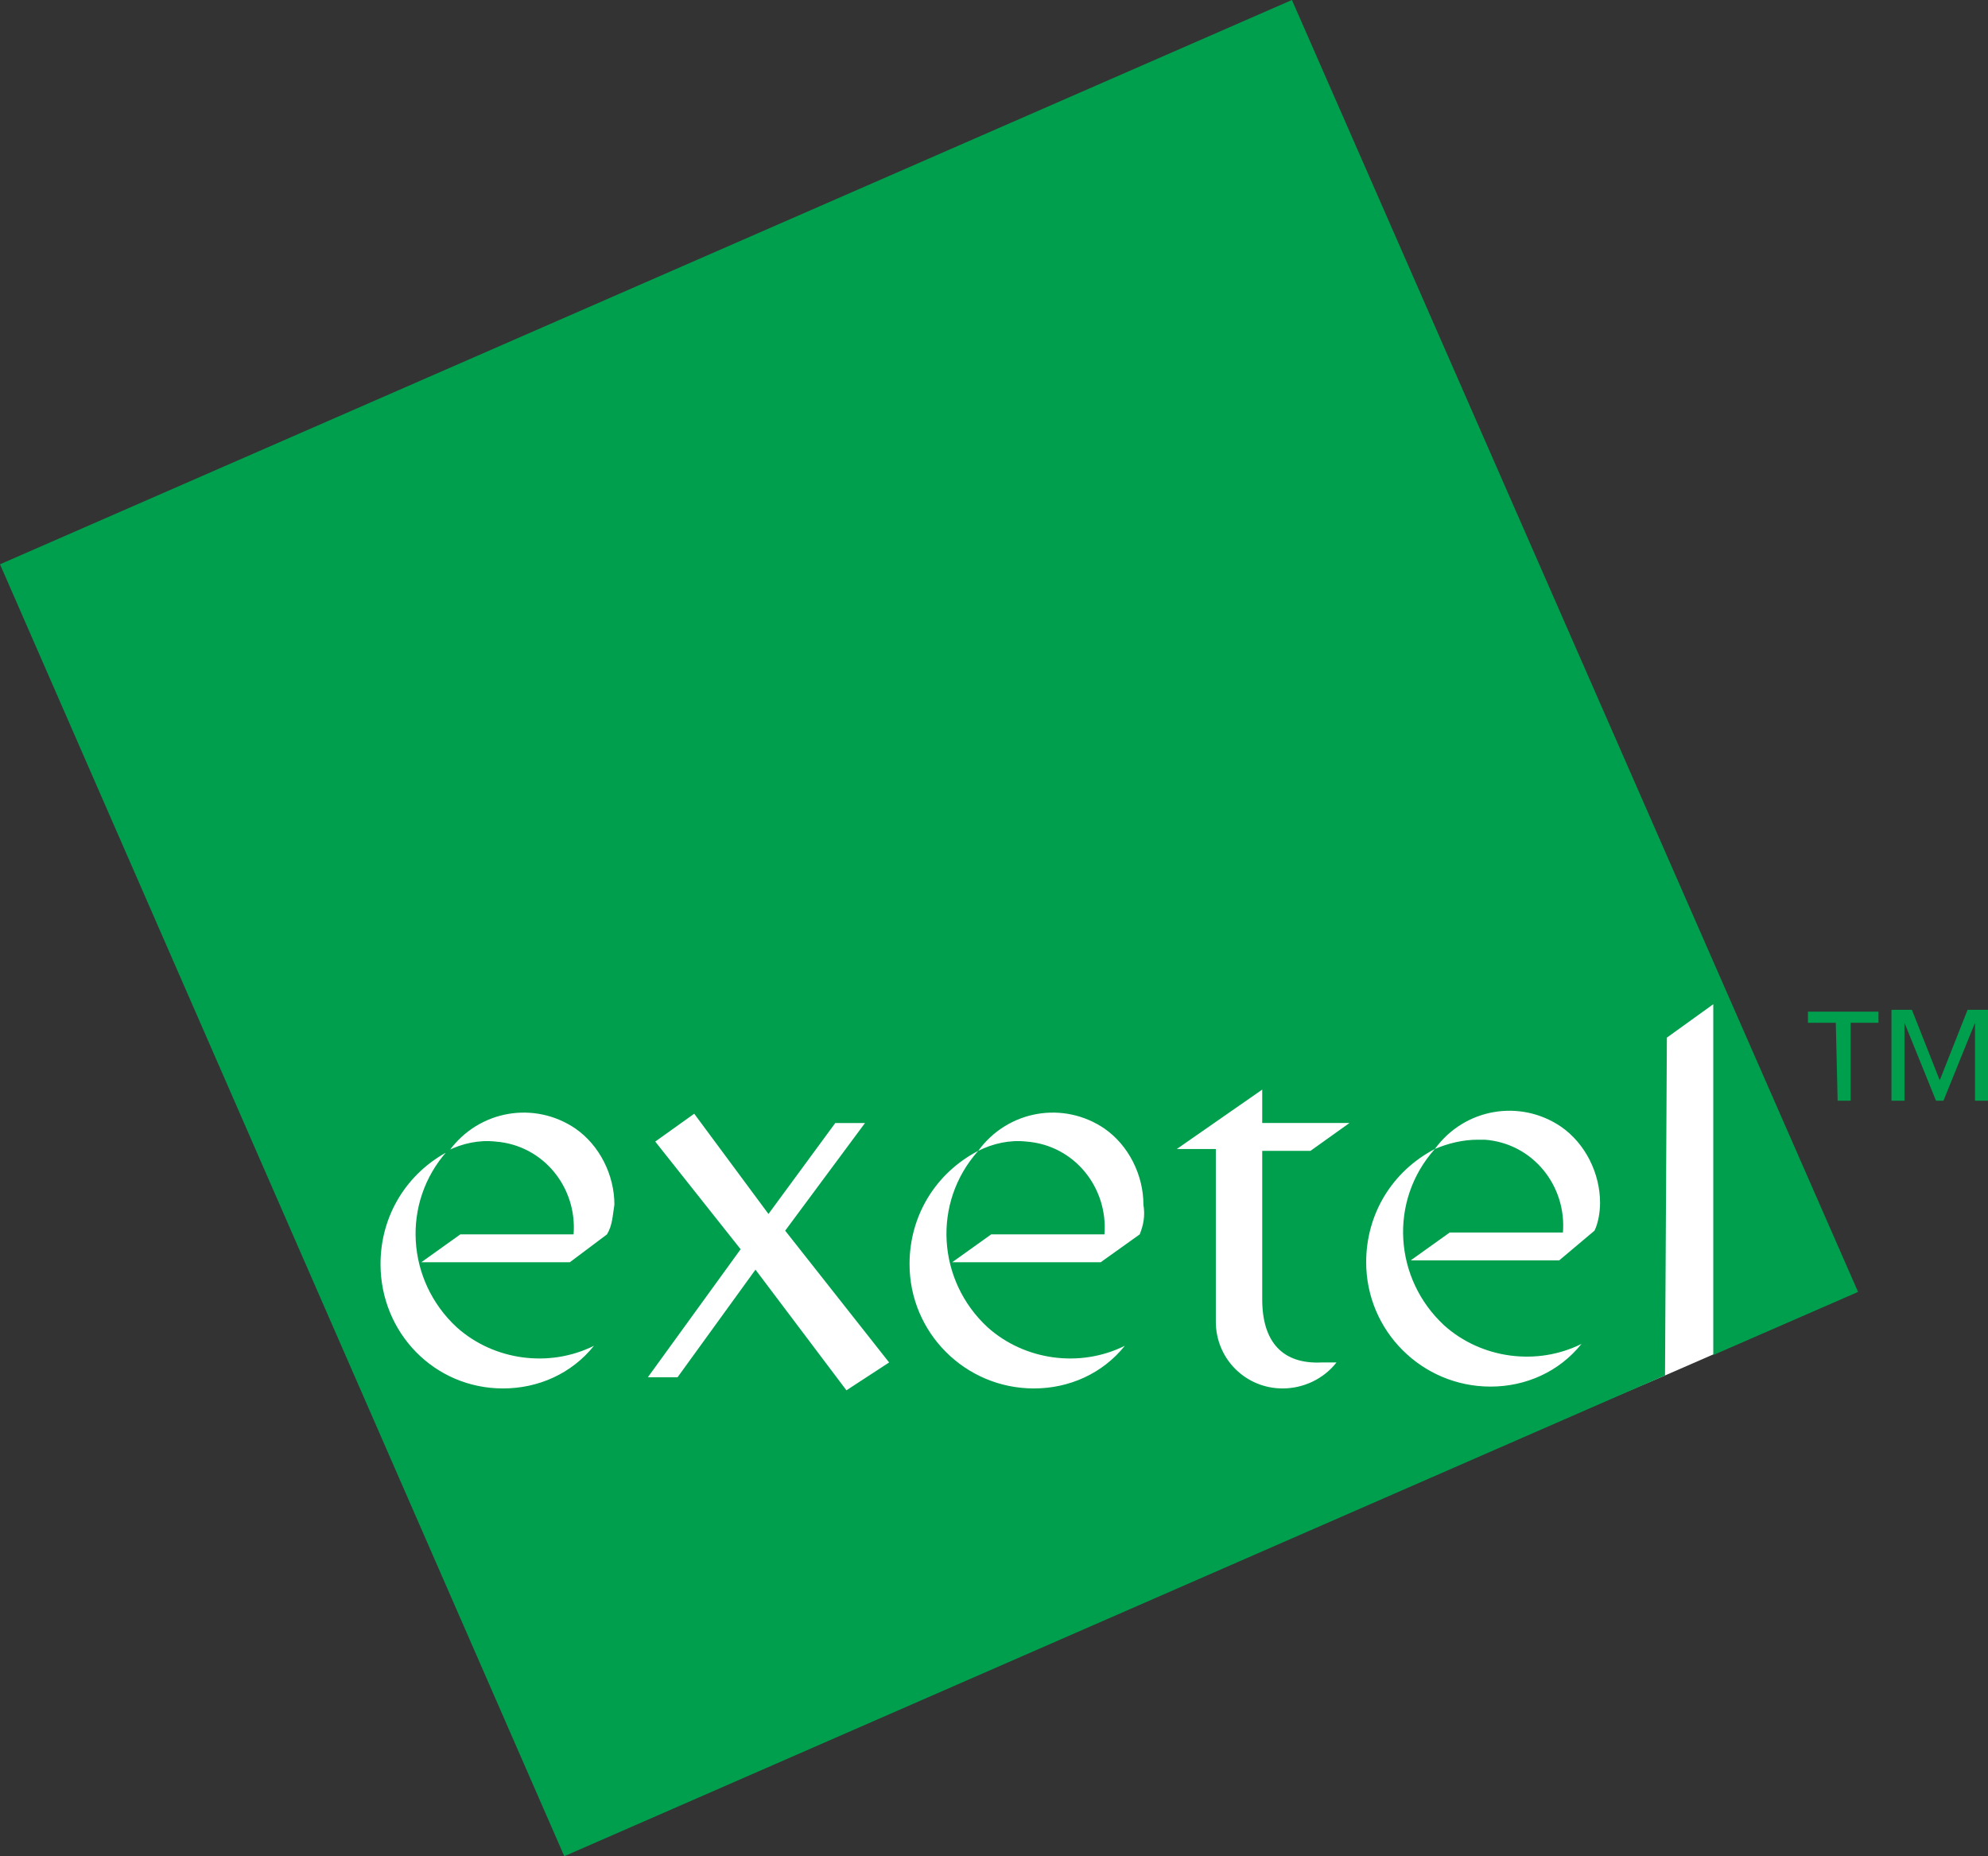 <svg version="1.1" id="logo" xmlns:x="ns_extend;" xmlns:i="ns_ai;" xmlns:graph="ns_graphs;" xmlns="http://www.w3.org/2000/svg" xmlns:xlink="http://www.w3.org/1999/xlink" x="0px" y="0px" viewBox="0 0 107.1 100" style="enable-background:new 0 0 107.1 100;" xml:space="preserve">
 <rect x="0" y="0" width="107.1" height="100" fill="#333333" stroke="none"/>
 <style type="text/css">
  .st0{fill:#FFFFFF;}
	.st1{fill:#009F4D;}
 </style>
 <g>
  <polygon class="st0" points="92.4,52.7 99.1,70 89.7,74.1 84.3,76.4 22.9,76.4 16.6,62.2 28.9,52.7 63.3,54.6 	">
  </polygon>
  <path class="st1" d="M79.6,61.4c-0.8,0-1.6,0.2-2.3,0.5c-2.5,2.8-2.2,7,0.5,9.5c2,1.8,5,2.2,7.4,1c-1.2,1.5-3,2.3-4.9,2.3
		c-3.7,0-6.7-3-6.7-6.7c0-2.6,1.4-4.9,3.7-6.1c1.6-2.2,4.6-2.7,6.8-1.2c1.3,0.9,2.1,2.5,2.1,4.1c0,0.5-0.1,1.1-0.3,1.5L84,67.9h-8
		l2.1-1.5h6.1c0.2-2.5-1.6-4.8-4.2-5C79.9,61.4,79.8,61.4,79.6,61.4 M71.2,73.4c0.3,0,0.5,0,0.8,0c-0.7,0.9-1.8,1.4-2.9,1.4
		c-2,0-3.6-1.6-3.6-3.6v-9.3h-2.1l4.6-3.2v1.8h4.7l-2.1,1.5H68v8C68,72.3,69.1,73.5,71.2,73.4 M61.4,66.5L59.3,68h-8l2.1-1.5h6.1
		c0.2-2.5-1.6-4.8-4.2-5c-0.9-0.1-1.8,0.1-2.6,0.5c-2.5,2.8-2.2,7,0.5,9.5c2,1.8,5,2.2,7.4,1c-1.2,1.5-3,2.3-4.9,2.3
		c-3.7,0-6.7-3-6.7-6.7c0-2.6,1.4-4.9,3.7-6.1c1.6-2.2,4.6-2.7,6.8-1.2c1.3,0.9,2.1,2.5,2.1,4.1C61.7,65.5,61.6,66,61.4,66.5
		 M45.6,74.9l-4.9-6.5l-4.2,5.8h-1.6l5-6.9l-4.6-5.8l2.1-1.5l4,5.4l3.6-4.9h1.6l-4.3,5.8l5.6,7.1L45.6,74.9z M32.7,66.5L30.7,68h-8
		l2.1-1.5h6.1c0.2-2.5-1.6-4.8-4.2-5c-0.9-0.1-1.8,0.1-2.6,0.5c-2.5,2.8-2.2,7,0.5,9.5c2,1.8,5,2.2,7.4,1c-1.2,1.5-3,2.3-4.9,2.3
		c-3.7,0-6.6-3-6.6-6.7c0-2.6,1.4-4.9,3.7-6.1c1.6-2.2,4.6-2.7,6.8-1.2c1.3,0.9,2.1,2.5,2.1,4.1C33,65.5,33,66,32.7,66.5 M89.8,55.9
		l2.5-1.8v18.9l7.8-3.4L69.6,0L0,30.4L30.4,100l59.3-25.9L89.8,55.9z">
  </path>
  <path class="st1" d="M106.4,55.1L106.4,55.1l-1.7,4.2h-0.4l-1.7-4.2l0,0v4.2h-0.7v-4.9h1.1l1.5,3.8l1.5-3.8h1.1v4.9h-0.7V55.1z
		 M98.9,55.1h-1.5v-0.6h3.8v0.6h-1.5v4.2h-0.7L98.9,55.1z">
  </path>
 </g>
</svg>
